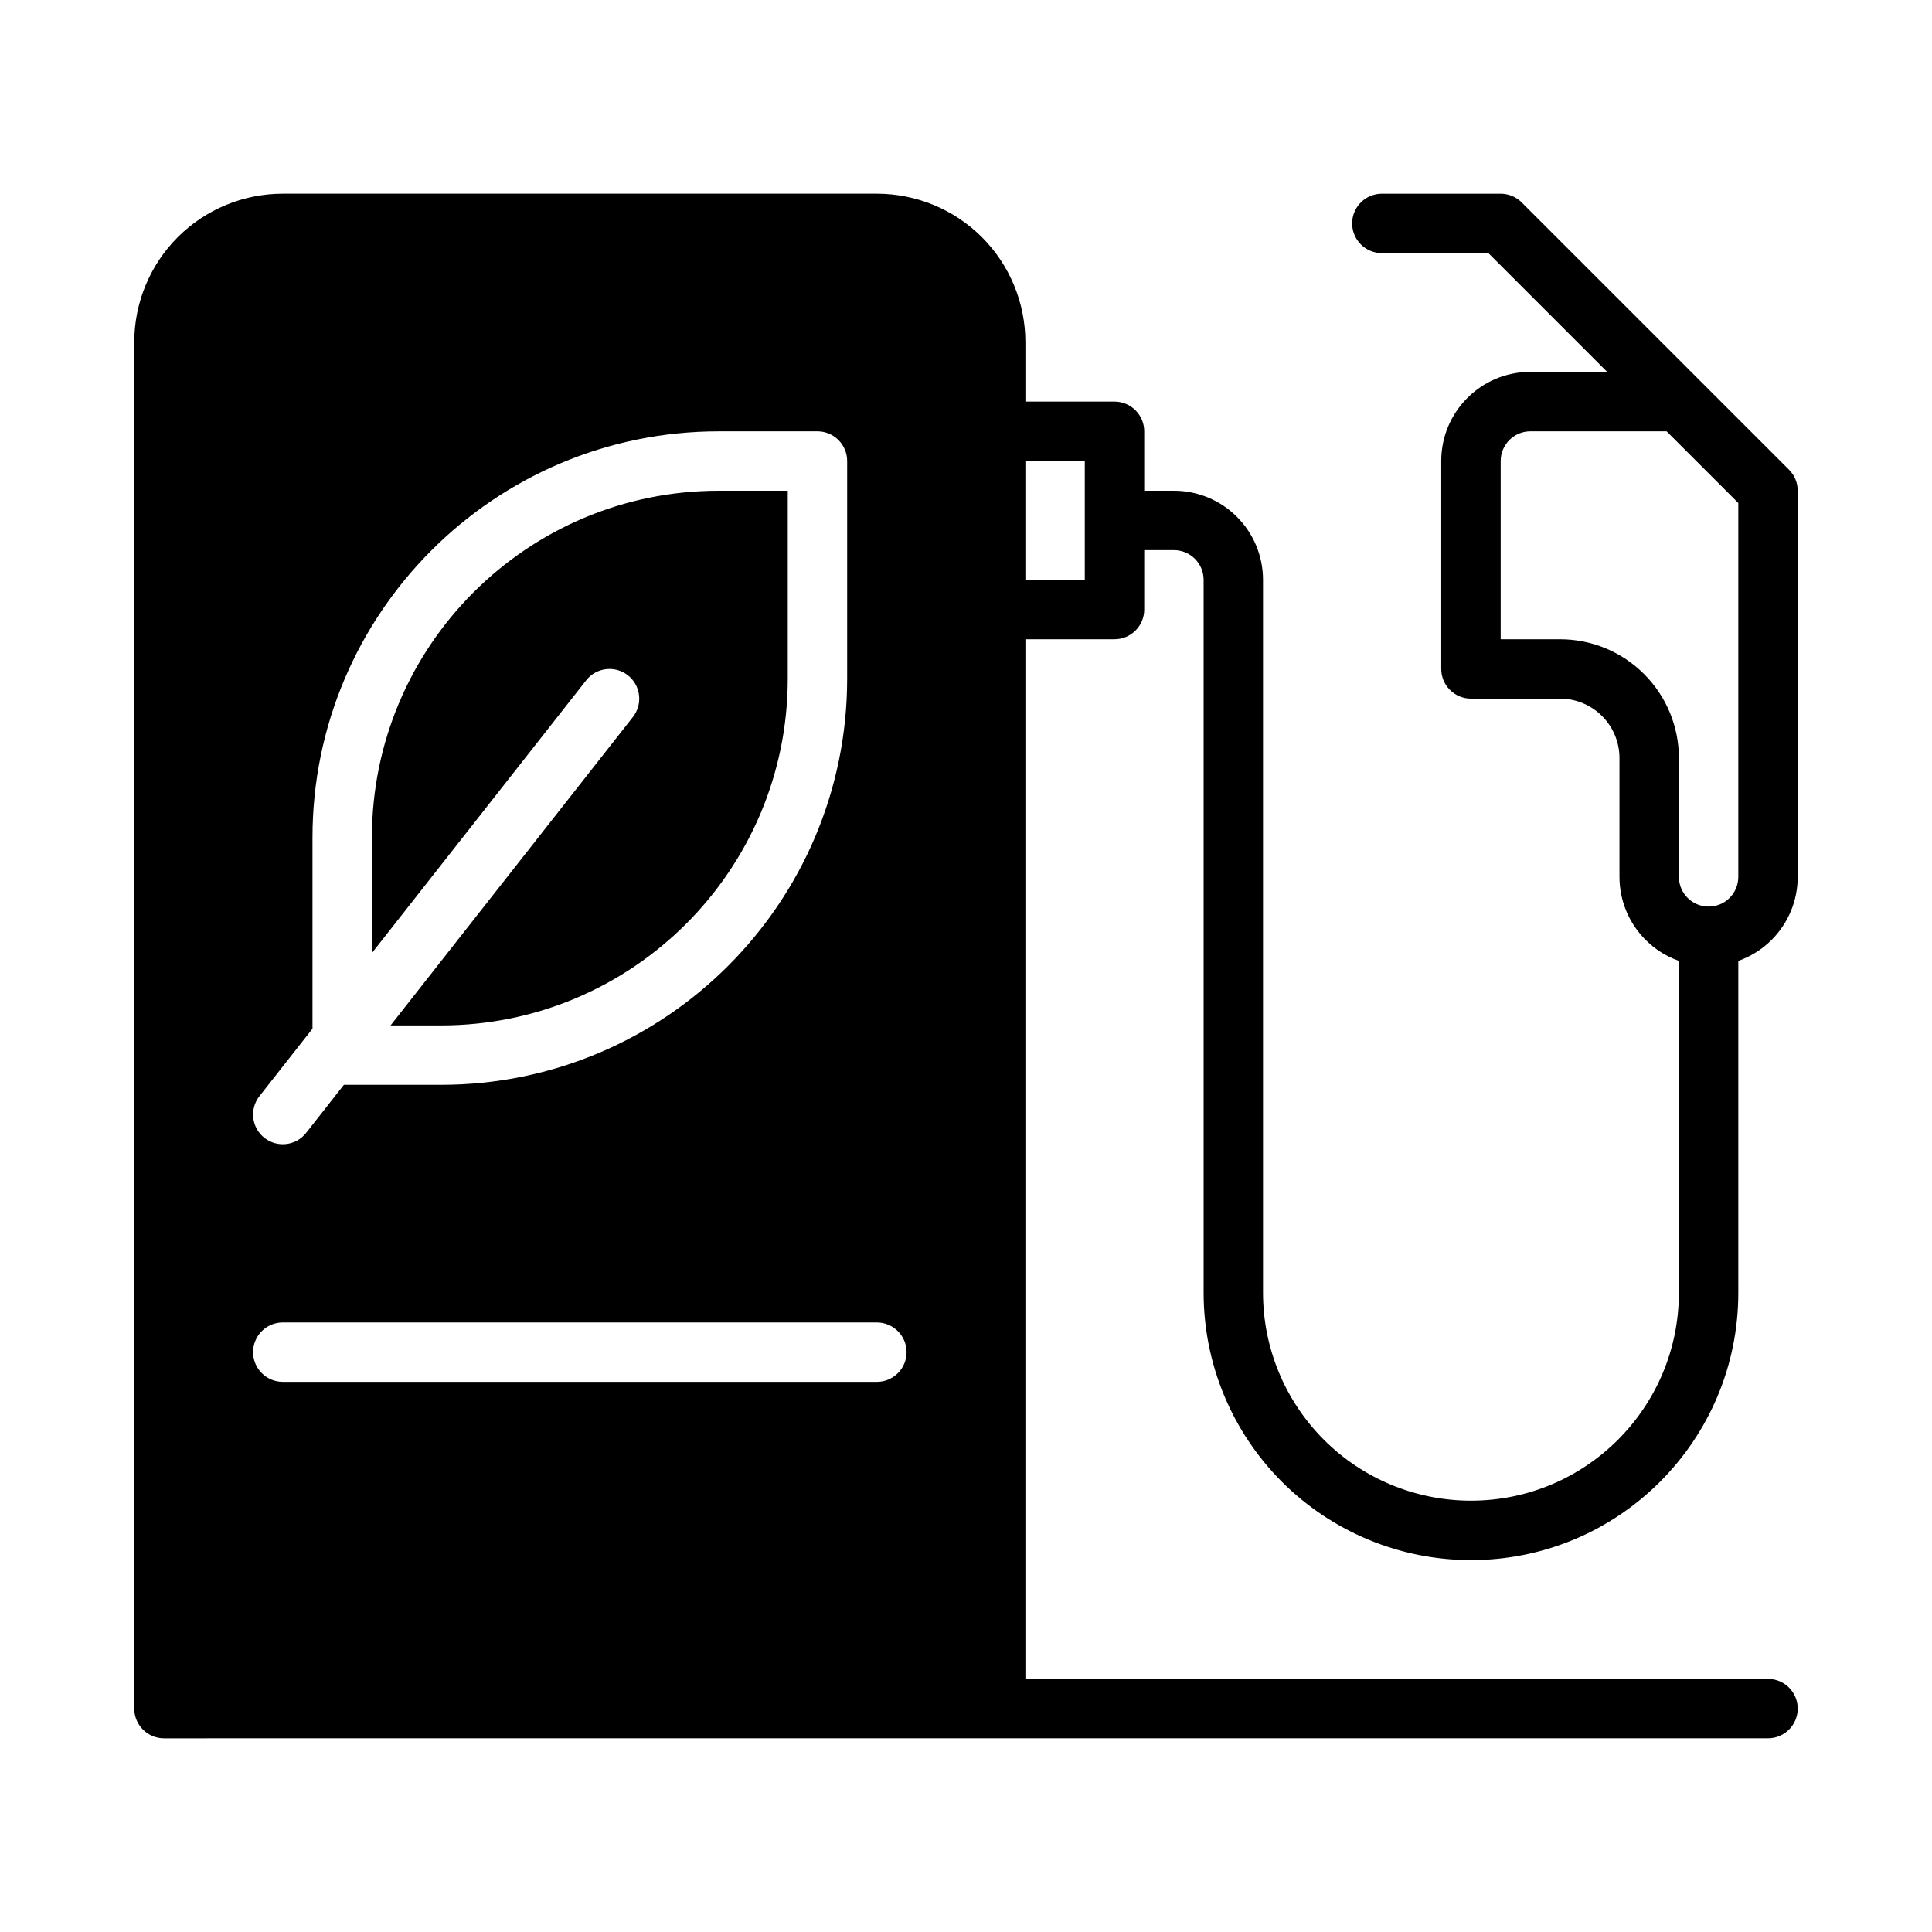 <?xml version="1.0" encoding="UTF-8"?>
<!-- Uploaded to: ICON Repo, www.svgrepo.com, Generator: ICON Repo Mixer Tools -->
<svg fill="#000000" width="800px" height="800px" version="1.1" viewBox="144 144 512 512" xmlns="http://www.w3.org/2000/svg">
 <path d="m447.23 289.79v15.742c0 4.344-3.527 7.871-7.871 7.871h-23.617v275.52h196.8c4.344 0 7.871 3.527 7.871 7.871s-3.527 7.871-7.871 7.871l-425.09 0.004c-4.344 0-7.871-3.527-7.871-7.871v-362.11c0-10.438 4.148-20.453 11.523-27.836 7.383-7.375 17.398-11.523 27.836-11.523h157.44c10.438 0 20.453 4.148 27.836 11.523 7.375 7.383 11.523 17.398 11.523 27.836v15.742h23.617c4.344 0 7.871 3.527 7.871 7.871v15.742h7.871c6.266 0 12.273 2.488 16.695 6.918 4.434 4.426 6.918 10.43 6.918 16.695v188.93c0 14.617 5.801 28.629 16.137 38.965 10.336 10.336 24.348 16.137 38.965 16.137 30.434 0 55.105-24.672 55.105-55.105v-87.945c-3.289-1.156-6.312-3.047-8.824-5.566-4.434-4.426-6.918-10.43-6.918-16.695v-31.488c0-4.172-1.66-8.18-4.613-11.133s-6.957-4.613-11.133-4.613h-23.617c-4.344 0-7.871-3.527-7.871-7.871v-55.105c0-13.043 10.57-23.617 23.617-23.617h20.355l-31.488-31.488-28.223 0.012c-4.344 0-7.871-3.527-7.871-7.871s3.527-7.871 7.871-7.871h31.488c2.086 0 4.094 0.828 5.566 2.305l70.848 70.84c1.48 1.473 2.305 3.481 2.305 5.566v102.34c0 6.266-2.488 12.273-6.918 16.695-2.512 2.519-5.535 4.41-8.824 5.566v87.945c0 39.133-31.715 70.848-70.848 70.848-18.789 0-36.809-7.461-50.098-20.75-13.289-13.289-20.75-31.309-20.75-50.098v-188.93c0-2.086-0.828-4.094-2.305-5.566-1.473-1.48-3.481-2.305-5.566-2.305zm-228.29 220.42h157.44c4.344 0 7.871-3.527 7.871-7.871s-3.527-7.871-7.871-7.871l-157.44-0.004c-4.344 0-7.871 3.527-7.871 7.871s3.527 7.871 7.871 7.871zm7.871-93.605v-50.625c0-59.465 48.207-107.67 107.67-107.67l26.152-0.004c4.344 0 7.871 3.527 7.871 7.871v57.641c0 59.465-48.207 107.67-107.67 107.67h-25.703l-10.004 12.738c-2.684 3.418-7.637 4.008-11.051 1.324-3.418-2.684-4.008-7.637-1.324-11.051zm20.695-0.859h13.328c50.773 0 91.93-41.156 91.93-91.93v-49.766h-18.277c-50.773 0-91.93 41.156-91.93 91.93v30.582l56.789-72.273c2.684-3.418 7.637-4.008 11.051-1.324 3.418 2.684 4.008 7.637 1.324 11.051zm338.16-157.44h-36.102c-4.344 0-7.871 3.527-7.871 7.871v47.23h15.742c8.352 0 16.359 3.312 22.262 9.227 5.91 5.902 9.227 13.91 9.227 22.262v31.488c0 2.086 0.828 4.094 2.305 5.566 1.473 1.48 3.481 2.305 5.566 2.305s4.094-0.828 5.566-2.305c1.48-1.473 2.305-3.481 2.305-5.566v-99.086zm-169.93 7.871v31.488h15.742v-31.488z" fill-rule="evenodd"/>
</svg>